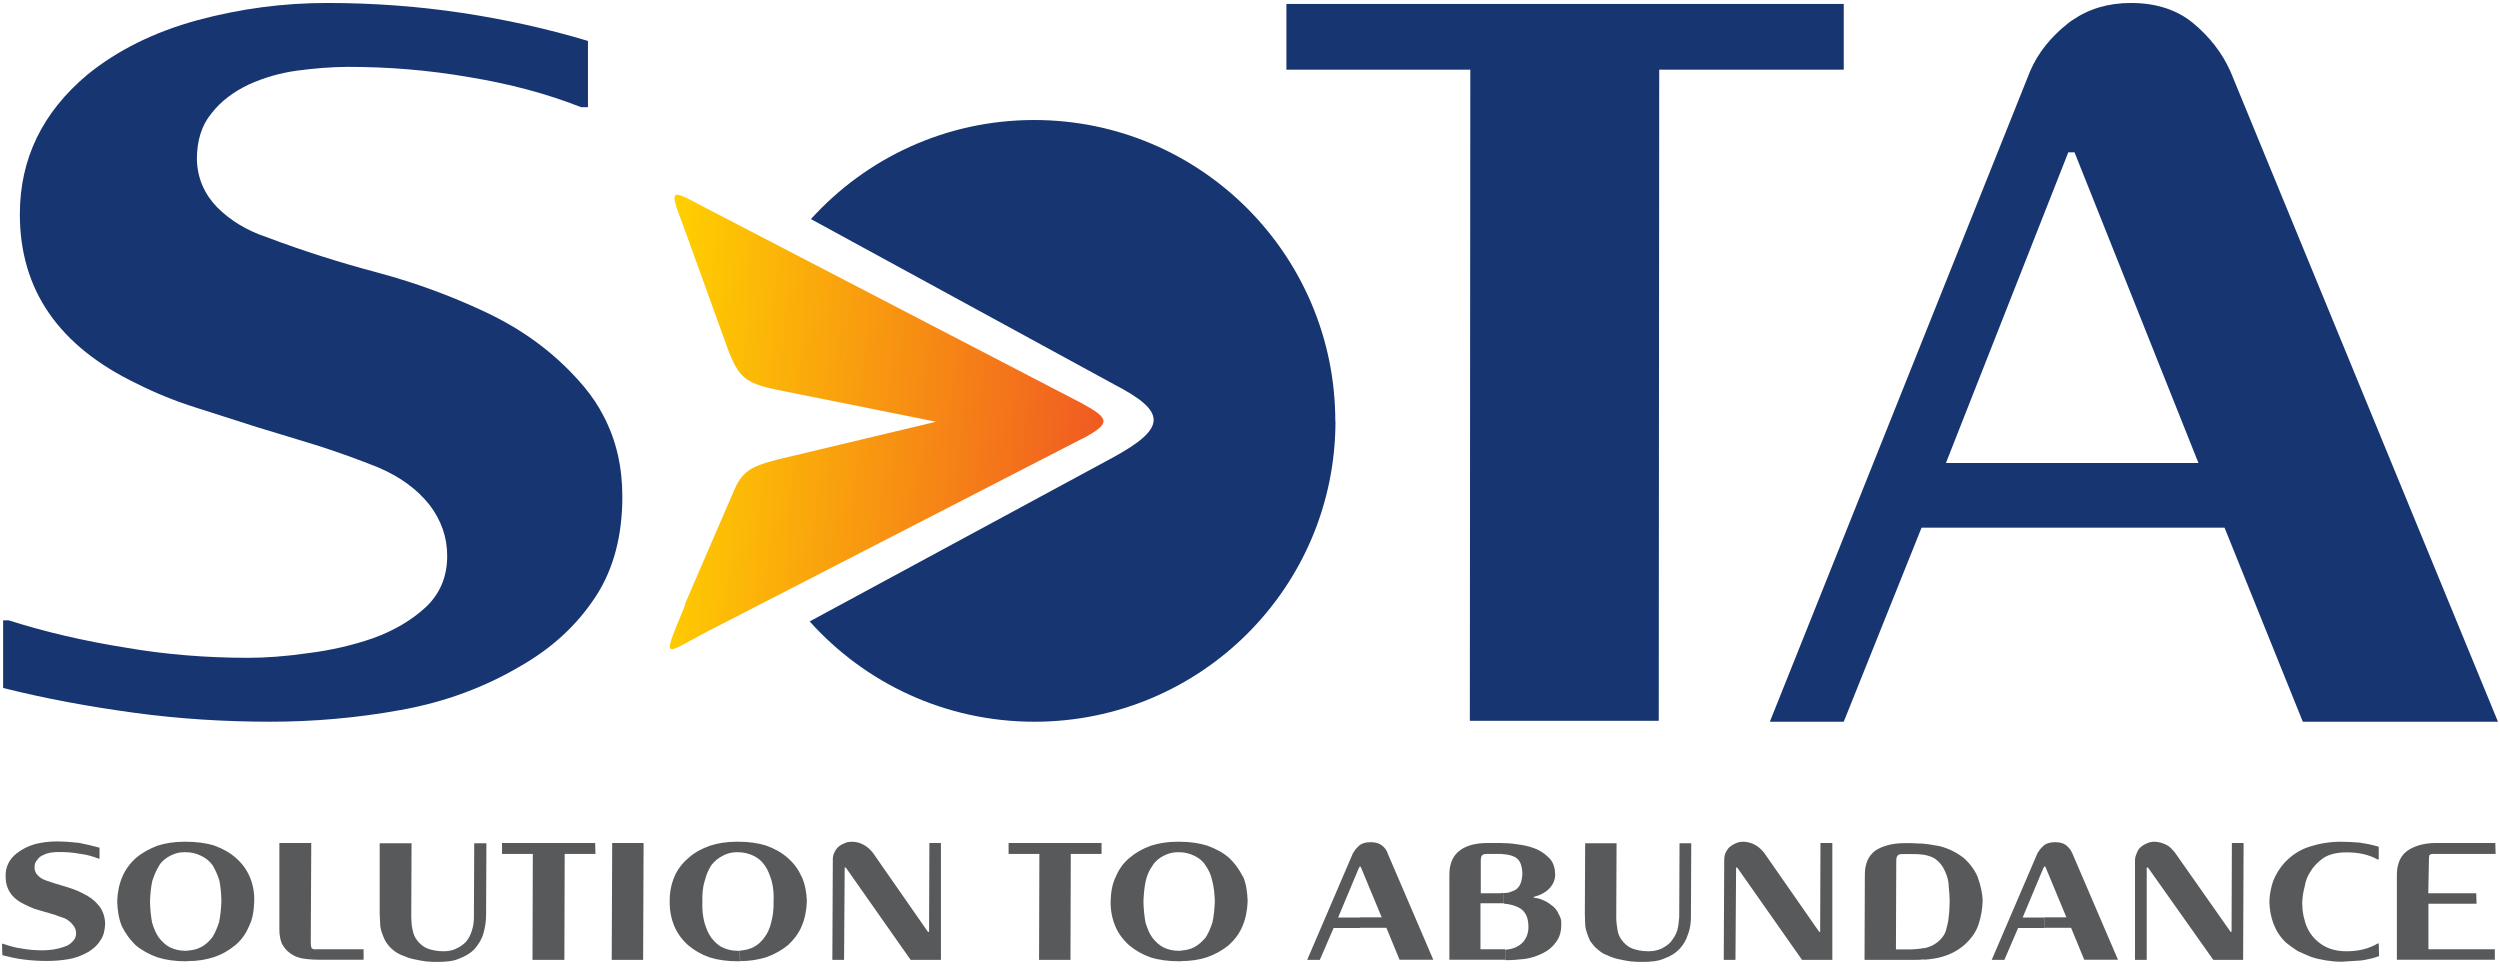 <svg width="160" height="62" viewBox="0 0 160 62" fill="none" xmlns="http://www.w3.org/2000/svg">
<path d="M39.83 31.8C39.83 34.23 39.29 36.34 38.2 38.06C38.14 38.15 38.09 38.24 38.03 38.32C36.84 40.09 35.29 41.48 33.43 42.56C31.07 43.97 28.49 44.93 25.65 45.44C22.85 45.95 20.04 46.19 17.3 46.19C14.4 46.19 11.47 46.01 8.61 45.62C5.74 45.23 2.94 44.72 0.2 44.03V39.7H0.55C2.91 40.45 5.37 41.02 7.99 41.44C10.57 41.89 13.22 42.1 15.89 42.1C16.99 42.1 18.28 42.01 19.73 41.8C21.18 41.62 22.6 41.29 23.89 40.84C25.21 40.36 26.34 39.7 27.26 38.85C28.17 37.98 28.62 36.9 28.62 35.58C28.62 34.38 28.24 33.29 27.48 32.3C26.69 31.31 25.63 30.53 24.24 29.93C22.98 29.42 21.72 28.97 20.43 28.55C19.14 28.16 17.81 27.74 16.49 27.35C15.16 26.93 13.87 26.51 12.55 26.09C11.22 25.67 9.96 25.16 8.77 24.56C3.76 22.16 1.27 18.55 1.27 13.71C1.27 10.16 2.72 7.19 5.58 4.79C7.5 3.22 9.87 2.05 12.61 1.3C15.38 0.55 18.15 0.19 20.93 0.19C23.86 0.19 26.73 0.4 29.53 0.82C32.33 1.24 35.04 1.84 37.63 2.62V6.86H37.19C34.99 5.99 32.59 5.36 30.04 4.94C27.45 4.49 24.9 4.28 22.29 4.28C21.25 4.28 20.15 4.37 19.02 4.52C17.92 4.67 16.88 4.97 15.9 5.42C14.96 5.87 14.14 6.47 13.54 7.25C12.91 8 12.6 8.99 12.6 10.2C12.63 11.43 13.1 12.45 13.92 13.29C14.77 14.13 15.81 14.76 17.07 15.18C19.37 16.05 21.73 16.8 24.22 17.46C26.67 18.12 29.01 18.99 31.21 20.04C33.73 21.24 35.78 22.84 37.41 24.79C37.89 25.37 38.3 25.98 38.63 26.63C39.44 28.17 39.83 29.88 39.83 31.79V31.8Z" fill="#163571"/>
<path fill-rule="evenodd" clip-rule="evenodd" d="M69.23 28.091L50.3 37.831L45.22 40.441C42.43 41.911 42.34 42.391 43.81 38.821L43.87 38.581L46.99 31.361C47.09 31.131 47.19 30.931 47.3 30.761C47.86 29.911 48.64 29.711 49.84 29.391L59.91 26.991L49.6 24.921C48.34 24.641 47.72 24.411 47.21 23.661C47.01 23.361 46.83 22.971 46.63 22.471L43.69 14.341C42.73 11.851 43 12.181 45.25 13.351L50.35 16.001L69.2 25.791C71.09 26.811 71.09 27.111 69.23 28.101V28.091Z" fill="url(#paint0_linear_2_678)"/>
<path fill-rule="evenodd" clip-rule="evenodd" d="M85.47 26.951C85.47 37.591 76.84 46.191 66.2 46.191C60.49 46.191 55.35 43.711 51.82 39.771L71.17 29.311C74.71 27.391 74.68 26.351 71.32 24.611L51.9 14.021C55.43 10.121 60.53 7.681 66.19 7.681C76.83 7.681 85.46 16.311 85.46 26.961L85.47 26.951Z" fill="#163571"/>
<path d="M106.19 4.46L106.16 46.13H94.07L94.1 4.46H82.33V0.25H118V4.46H106.19Z" fill="#163571"/>
<path d="M132.62 54.601C132.55 54.401 132.39 54.231 132.23 54.091C132.03 53.951 131.82 53.901 131.53 53.901C131.24 53.901 131.03 53.951 130.82 54.091C130.79 54.121 130.76 54.181 130.7 54.201L130.74 55.631L130.83 55.461H130.9L132.25 58.711H130.84L130.86 59.381H132.55L133.39 61.421H135.55L132.62 54.591V54.601ZM142.84 53.951L142.82 59.641H142.76L139.2 54.571C139.04 54.381 138.88 54.181 138.65 54.071C138.42 53.961 138.17 53.871 137.89 53.871C137.7 53.871 137.55 53.901 137.39 53.981C137.24 54.041 137.11 54.121 136.99 54.231C136.87 54.321 136.81 54.461 136.75 54.601C136.69 54.741 136.64 54.881 136.64 55.051V61.431H137.39V55.521H137.47L141.65 61.431H143.56L143.59 53.951H142.84ZM151.08 53.931C150.67 53.901 150.26 53.871 149.83 53.871C149.11 53.871 148.45 53.981 147.83 54.181C147.21 54.371 146.69 54.711 146.23 55.191C145.9 55.551 145.66 55.941 145.48 56.391C145.34 56.811 145.25 57.261 145.24 57.711C145.25 58.181 145.33 58.661 145.5 59.111C145.67 59.561 145.93 59.981 146.32 60.341C146.55 60.531 146.8 60.701 147.06 60.871C147.35 61.011 147.63 61.121 147.91 61.241C148.23 61.351 148.54 61.411 148.89 61.471C149.2 61.521 149.55 61.551 149.86 61.551C150.3 61.521 150.7 61.501 151.11 61.471C151.51 61.411 151.89 61.331 152.26 61.191L152.24 60.381H152.18C151.62 60.711 150.97 60.881 150.19 60.881C149.56 60.881 149.03 60.741 148.61 60.461C148.23 60.211 147.91 59.871 147.7 59.451C147.57 59.201 147.5 58.921 147.43 58.641C147.36 58.361 147.35 58.051 147.34 57.771C147.36 57.411 147.41 57.041 147.5 56.741C147.55 56.401 147.67 56.091 147.85 55.811C148.06 55.451 148.36 55.141 148.73 54.891C149.1 54.661 149.59 54.551 150.19 54.551C150.94 54.551 151.6 54.691 152.15 55.001H152.24V54.191C151.87 54.081 151.46 53.991 151.08 53.941V53.931ZM155.46 54.791C155.49 54.681 155.58 54.651 155.74 54.651H159.72L159.7 53.951H155.94C155.16 53.951 154.57 54.121 154.11 54.421C153.65 54.731 153.42 55.231 153.4 55.931V61.421H159.67V60.751H155.42V57.841H158.5L158.48 57.171H155.41L155.45 55.121C155.45 54.981 155.45 54.871 155.47 54.791H155.46ZM130.7 54.211C130.58 54.321 130.49 54.461 130.4 54.601L127.47 61.431H128.28L129.16 59.391H130.85L130.83 58.721H129.45L130.74 55.641L130.7 54.211ZM126.59 56.171C126.39 55.691 126.09 55.271 125.68 54.911C125.2 54.541 124.69 54.291 124.12 54.151C123.71 54.071 123.33 54.011 122.92 53.981L122.94 54.681C123.25 54.711 123.54 54.791 123.76 54.911C124.08 55.101 124.34 55.411 124.51 55.831C124.65 56.141 124.72 56.451 124.72 56.761C124.76 57.091 124.77 57.371 124.78 57.691C124.76 58.001 124.77 58.301 124.72 58.641C124.7 58.981 124.61 59.291 124.53 59.591C124.45 59.821 124.32 59.981 124.17 60.151C124.02 60.291 123.83 60.431 123.65 60.521C123.46 60.601 123.31 60.661 123.12 60.691L123.14 61.421C123.55 61.391 123.95 61.341 124.3 61.231C124.8 61.091 125.26 60.861 125.69 60.501C126.11 60.131 126.45 59.691 126.62 59.181C126.79 58.681 126.87 58.171 126.89 57.671C126.88 57.171 126.76 56.661 126.59 56.191V56.171ZM121.45 54.771C121.48 54.681 121.6 54.661 121.79 54.661H122.42C122.61 54.661 122.79 54.661 122.95 54.691L122.93 53.991C122.74 53.991 122.52 53.961 122.33 53.961H121.9C121.12 53.961 120.5 54.131 120.03 54.431C119.57 54.771 119.36 55.271 119.35 55.941L119.33 61.431H122.49C122.71 61.431 122.93 61.431 123.15 61.401L123.13 60.671C123.07 60.671 123.04 60.701 123 60.701C122.78 60.731 122.53 60.761 122.28 60.761H121.34L121.36 55.131C121.36 54.961 121.38 54.821 121.44 54.771H121.45ZM99.76 58.521C99.69 58.321 99.56 58.151 99.4 58.011C99.21 57.871 99.05 57.731 98.83 57.641C98.6 57.531 98.39 57.471 98.16 57.451V57.401C98.59 57.291 98.9 57.121 99.15 56.871C99.39 56.621 99.54 56.311 99.53 55.941C99.52 55.551 99.42 55.241 99.22 54.991C98.99 54.741 98.74 54.541 98.42 54.381C98.1 54.241 97.75 54.131 97.35 54.071C96.97 54.011 96.62 53.961 96.28 53.961H96.12L96.14 54.661C96.27 54.661 96.42 54.691 96.55 54.711C96.71 54.741 96.83 54.801 96.96 54.851C97.15 54.961 97.25 55.101 97.32 55.271C97.39 55.471 97.43 55.661 97.43 55.921C97.41 56.391 97.3 56.731 97.02 56.931C96.87 57.021 96.71 57.071 96.53 57.131C96.43 57.131 96.31 57.161 96.22 57.161L96.24 57.831C96.65 57.861 97 57.971 97.25 58.111C97.44 58.221 97.57 58.361 97.67 58.561C97.77 58.751 97.81 58.981 97.82 59.291C97.83 59.711 97.69 60.041 97.47 60.301C97.2 60.581 96.83 60.751 96.33 60.781L96.35 61.451C96.76 61.451 97.16 61.421 97.6 61.371C98.01 61.311 98.41 61.171 98.75 61.001C99.09 60.831 99.36 60.611 99.58 60.301C99.82 59.991 99.93 59.601 99.92 59.151C99.94 58.921 99.88 58.731 99.78 58.541L99.76 58.521ZM107.49 53.951L107.47 58.691C107.44 59.001 107.42 59.281 107.34 59.561C107.25 59.841 107.1 60.071 106.92 60.291C106.77 60.461 106.55 60.601 106.34 60.711C106.09 60.821 105.81 60.881 105.5 60.881C105.06 60.881 104.71 60.801 104.43 60.691C104.17 60.581 103.95 60.381 103.79 60.161C103.66 59.991 103.56 59.771 103.52 59.521C103.48 59.271 103.44 58.991 103.44 58.711L103.46 53.971H101.45L101.43 58.481L101.45 59.101C101.45 59.291 101.49 59.491 101.56 59.691C101.63 59.881 101.69 60.081 101.79 60.251C101.92 60.421 102.05 60.611 102.24 60.751C102.43 60.921 102.62 61.061 102.88 61.141C103.1 61.251 103.36 61.341 103.61 61.391C103.86 61.441 104.12 61.501 104.37 61.531C104.65 61.561 104.91 61.561 105.12 61.561C105.69 61.561 106.15 61.511 106.52 61.341C106.92 61.201 107.23 61.001 107.47 60.751C107.74 60.471 107.92 60.161 108.04 59.771C108.19 59.381 108.23 58.961 108.22 58.481L108.24 53.971H107.49V53.951ZM116.51 53.951L116.49 59.641H116.43L112.9 54.571C112.74 54.381 112.54 54.181 112.32 54.071C112.13 53.961 111.84 53.871 111.57 53.871C111.38 53.871 111.22 53.901 111.07 53.981C110.92 54.041 110.8 54.121 110.67 54.231C110.58 54.321 110.49 54.461 110.43 54.601C110.37 54.741 110.35 54.881 110.35 55.051L110.32 61.431H111.07L111.11 55.521H111.18L115.33 61.431H117.27V53.951H116.51ZM94.86 54.741C94.89 54.681 95.01 54.651 95.2 54.651H96.14L96.12 53.951H95.21C94.43 53.951 93.84 54.121 93.44 54.421C93.01 54.731 92.77 55.231 92.76 55.931V61.421H96.34L96.32 60.751H94.75V57.811H96.23L96.21 57.141C96.08 57.171 95.99 57.171 95.9 57.171H94.77V55.101C94.77 54.931 94.79 54.821 94.85 54.741H94.86ZM88.81 54.601C88.74 54.401 88.61 54.231 88.42 54.091C88.23 53.951 88.01 53.901 87.72 53.901C87.43 53.901 87.22 53.951 87.01 54.091C86.98 54.121 86.95 54.181 86.89 54.201L86.93 55.631L87.02 55.461H87.08L88.43 58.711H87.02L87.04 59.381H88.73L89.57 61.421H91.73L88.8 54.591L88.81 54.601ZM86.89 54.211C86.77 54.321 86.68 54.461 86.59 54.601L83.66 61.431H84.47L85.35 59.391H87.04L87.02 58.721H85.64L86.93 55.641L86.89 54.211ZM79.55 56.111C79.31 55.641 79.02 55.241 78.67 54.911C78.29 54.571 77.81 54.321 77.27 54.121C76.73 53.951 76.13 53.871 75.47 53.871H75.34L75.36 54.541H75.46C75.83 54.541 76.15 54.631 76.44 54.771C76.73 54.911 76.98 55.101 77.15 55.381C77.35 55.661 77.51 56.001 77.58 56.361C77.69 56.751 77.73 57.201 77.75 57.681C77.73 58.181 77.68 58.631 77.6 59.021C77.48 59.391 77.34 59.721 77.16 60.001C76.95 60.251 76.7 60.481 76.43 60.621C76.18 60.761 75.87 60.811 75.56 60.841L75.58 61.511C76.21 61.511 76.77 61.421 77.26 61.261C77.79 61.071 78.25 60.811 78.65 60.481C79.02 60.141 79.32 59.751 79.52 59.271C79.72 58.801 79.83 58.261 79.85 57.671C79.83 57.111 79.76 56.581 79.56 56.101L79.55 56.111ZM73.77 55.381C73.95 55.101 74.2 54.911 74.47 54.771C74.74 54.631 75.02 54.541 75.37 54.541L75.35 53.871C74.72 53.871 74.17 53.961 73.67 54.121C73.11 54.321 72.68 54.571 72.28 54.911C71.88 55.241 71.61 55.641 71.41 56.111C71.17 56.591 71.1 57.121 71.08 57.681C71.07 58.271 71.18 58.801 71.38 59.281C71.58 59.751 71.88 60.151 72.26 60.491C72.65 60.821 73.1 61.081 73.63 61.271C74.17 61.441 74.79 61.521 75.46 61.521H75.58L75.56 60.851H75.44C75.06 60.851 74.75 60.771 74.46 60.631C74.18 60.491 73.95 60.261 73.75 60.011C73.55 59.731 73.42 59.401 73.31 59.031C73.24 58.641 73.19 58.191 73.18 57.691C73.2 57.211 73.24 56.761 73.33 56.371C73.41 56.011 73.56 55.671 73.77 55.391V55.381ZM51.3 56.111C51.1 55.641 50.8 55.241 50.42 54.911C50.04 54.571 49.59 54.321 49.05 54.121C48.51 53.951 47.92 53.871 47.26 53.871H47.13L47.15 54.541H47.22C47.59 54.541 47.94 54.631 48.23 54.771C48.52 54.911 48.74 55.101 48.94 55.381C49.14 55.661 49.27 56.001 49.38 56.361C49.49 56.751 49.53 57.201 49.51 57.681C49.52 58.181 49.47 58.631 49.36 59.021C49.28 59.391 49.13 59.721 48.92 60.001C48.74 60.251 48.5 60.481 48.22 60.621C47.94 60.761 47.66 60.811 47.35 60.841L47.37 61.511C47.97 61.511 48.53 61.421 49.05 61.261C49.57 61.071 50.04 60.811 50.44 60.481C50.8 60.141 51.11 59.751 51.31 59.271C51.51 58.801 51.62 58.261 51.64 57.671C51.62 57.111 51.52 56.581 51.31 56.101L51.3 56.111ZM59.48 53.951L59.46 59.641H59.39L55.86 54.571C55.7 54.381 55.5 54.181 55.28 54.071C55.09 53.961 54.83 53.871 54.52 53.871C54.33 53.871 54.18 53.901 54.02 53.981C53.87 54.041 53.74 54.121 53.62 54.231C53.53 54.321 53.44 54.461 53.38 54.601C53.32 54.741 53.29 54.881 53.3 55.051L53.27 61.431H54.02L54.06 55.521H54.13L58.28 61.431H60.22V53.951H59.47H59.48ZM64.55 53.951V54.651H66.52L66.5 61.431H68.51L68.53 54.651H70.5V53.951H64.56H64.55ZM45.11 56.361C45.19 56.001 45.34 55.661 45.52 55.381C45.73 55.101 45.98 54.911 46.25 54.771C46.5 54.631 46.81 54.541 47.15 54.541L47.13 53.871C46.5 53.871 45.95 53.961 45.45 54.121C44.89 54.321 44.43 54.571 44.06 54.911C43.67 55.241 43.36 55.641 43.16 56.111C42.96 56.591 42.85 57.121 42.86 57.681C42.85 58.271 42.96 58.801 43.16 59.281C43.36 59.751 43.66 60.151 44.04 60.491C44.43 60.821 44.87 61.081 45.41 61.271C45.95 61.441 46.54 61.521 47.23 61.521H47.36L47.34 60.851H47.21C46.84 60.851 46.52 60.771 46.23 60.631C45.94 60.491 45.72 60.261 45.52 60.011C45.32 59.731 45.19 59.401 45.08 59.031C44.98 58.641 44.93 58.191 44.95 57.691C44.94 57.211 44.98 56.761 45.1 56.371L45.11 56.361ZM15.98 56.111C15.78 55.641 15.48 55.241 15.1 54.911C14.72 54.571 14.27 54.321 13.73 54.121C13.19 53.951 12.56 53.871 11.9 53.871H11.77L11.79 54.541H11.89C12.26 54.541 12.58 54.631 12.87 54.771C13.16 54.911 13.41 55.101 13.61 55.381C13.77 55.661 13.94 56.001 14.04 56.361C14.12 56.751 14.16 57.201 14.17 57.681C14.15 58.181 14.1 58.631 14.02 59.021C13.9 59.391 13.76 59.721 13.58 60.001C13.37 60.251 13.15 60.481 12.85 60.621C12.6 60.761 12.33 60.811 11.98 60.841L12 61.511C12.63 61.511 13.19 61.421 13.68 61.261C14.24 61.071 14.67 60.811 15.07 60.481C15.47 60.141 15.74 59.751 15.94 59.271C16.18 58.801 16.25 58.261 16.27 57.671C16.29 57.111 16.18 56.581 15.98 56.101V56.111ZM20.22 60.761C20.03 60.761 19.94 60.701 19.93 60.651C19.9 60.561 19.89 60.451 19.89 60.281L19.92 53.951H17.88V59.441C17.87 59.831 17.94 60.141 18.04 60.391C18.17 60.641 18.34 60.841 18.56 61.001C18.79 61.171 19.04 61.281 19.35 61.341C19.66 61.391 20.01 61.421 20.39 61.421H23.27V60.751H20.21L20.22 60.761ZM30.35 53.951L30.33 58.691C30.33 59.001 30.29 59.281 30.2 59.561C30.11 59.841 30 60.071 29.81 60.291C29.63 60.461 29.45 60.601 29.2 60.711C28.99 60.821 28.7 60.881 28.39 60.881C27.95 60.881 27.6 60.801 27.32 60.691C27.07 60.581 26.84 60.381 26.68 60.161C26.55 59.991 26.45 59.771 26.41 59.521C26.34 59.271 26.33 58.991 26.32 58.711L26.34 53.971H24.3V58.481L24.33 59.101C24.33 59.291 24.37 59.491 24.44 59.691C24.51 59.881 24.58 60.081 24.68 60.251C24.78 60.421 24.94 60.611 25.1 60.751C25.29 60.921 25.52 61.061 25.74 61.141C26 61.251 26.22 61.341 26.5 61.391C26.75 61.441 27 61.501 27.26 61.531C27.54 61.561 27.79 61.561 28.01 61.561C28.57 61.561 29.04 61.511 29.41 61.341C29.78 61.201 30.12 61.001 30.36 60.751C30.6 60.471 30.81 60.161 30.93 59.771C31.04 59.381 31.12 58.961 31.11 58.481L31.13 53.971H30.35V53.951ZM32.13 53.951V54.651H34.1L34.08 61.431H36.12L36.14 54.651H38.11L38.09 53.951H32.14H32.13ZM39.18 53.951L39.15 61.431H41.16L41.19 53.951H39.18ZM6.32 57.961C6.06 57.621 5.71 57.371 5.29 57.171C4.94 56.981 4.53 56.841 4.12 56.721C3.71 56.601 3.33 56.491 2.95 56.351C2.73 56.271 2.57 56.181 2.44 56.041C2.28 55.901 2.21 55.711 2.21 55.511C2.21 55.311 2.26 55.151 2.38 55.041C2.47 54.901 2.59 54.791 2.75 54.731C2.93 54.641 3.09 54.591 3.28 54.561C3.47 54.531 3.65 54.531 3.84 54.531C4.24 54.531 4.68 54.561 5.1 54.641C5.54 54.691 5.95 54.811 6.3 54.951H6.37V54.251C5.97 54.141 5.49 54.031 5.05 53.941C4.58 53.891 4.11 53.851 3.61 53.851C3.14 53.851 2.7 53.911 2.24 54.021C1.77 54.161 1.41 54.351 1.07 54.611C0.58 55.001 0.34 55.501 0.36 56.091C0.36 56.901 0.75 57.491 1.57 57.881C1.8 57.991 1.98 58.081 2.2 58.161C2.42 58.221 2.64 58.301 2.87 58.361C3.09 58.411 3.31 58.501 3.53 58.551C3.72 58.641 3.94 58.691 4.16 58.781C4.38 58.891 4.54 59.031 4.67 59.201C4.8 59.341 4.87 59.531 4.87 59.731C4.87 59.961 4.79 60.121 4.64 60.261C4.49 60.431 4.3 60.541 4.08 60.601C3.86 60.681 3.61 60.741 3.4 60.771C3.15 60.801 2.93 60.821 2.74 60.821C2.31 60.821 1.86 60.791 1.42 60.711C1.01 60.661 0.6 60.541 0.19 60.401H0.13L0.15 61.131C0.59 61.241 1.07 61.361 1.54 61.411C2.01 61.471 2.51 61.501 2.98 61.501C3.45 61.501 3.89 61.471 4.36 61.391C4.86 61.311 5.26 61.141 5.66 60.921C5.97 60.721 6.24 60.501 6.42 60.191C6.63 59.911 6.71 59.541 6.73 59.121C6.72 58.671 6.58 58.281 6.32 57.941V57.961ZM10.19 55.381C10.37 55.101 10.62 54.911 10.89 54.771C11.16 54.631 11.44 54.541 11.79 54.541L11.77 53.871C11.14 53.871 10.59 53.961 10.09 54.121C9.56 54.321 9.1 54.571 8.7 54.911C8.33 55.241 8.03 55.641 7.83 56.111C7.62 56.591 7.52 57.121 7.5 57.681C7.52 58.271 7.6 58.801 7.8 59.281C8.03 59.751 8.33 60.151 8.68 60.491C9.07 60.821 9.55 61.081 10.08 61.271C10.62 61.441 11.21 61.521 11.88 61.521H12L11.98 60.851H11.86C11.51 60.851 11.17 60.771 10.88 60.631C10.6 60.491 10.37 60.261 10.17 60.011C9.97 59.731 9.84 59.401 9.73 59.031C9.66 58.641 9.61 58.191 9.6 57.691C9.62 57.211 9.66 56.761 9.75 56.371C9.87 56.011 10.01 55.671 10.19 55.391V55.381Z" fill="#58595B"/>
<path d="M142.74 4.55C142.21 3.38 141.43 2.37 140.36 1.48C139.32 0.62 137.98 0.19 136.38 0.19C134.94 0.19 133.69 0.56 132.62 1.3C132.53 1.36 132.43 1.42 132.37 1.48C131.24 2.37 130.43 3.39 129.93 4.55L113.27 46.19H118L122.98 33.77H142.37L147.38 46.19H159.87L142.74 4.55ZM132.62 29.63H124.54L132.37 9.75H132.77L140.7 29.63H132.62Z" fill="#163571"/>
<defs>
<linearGradient id="paint0_linear_2_678" x1="71.47" y1="28.981" x2="42.28" y2="26.941" gradientUnits="userSpaceOnUse">
<stop stop-color="#F05623"/>
<stop offset="1" stop-color="#FFD000"/>
</linearGradient>
</defs>
</svg>
